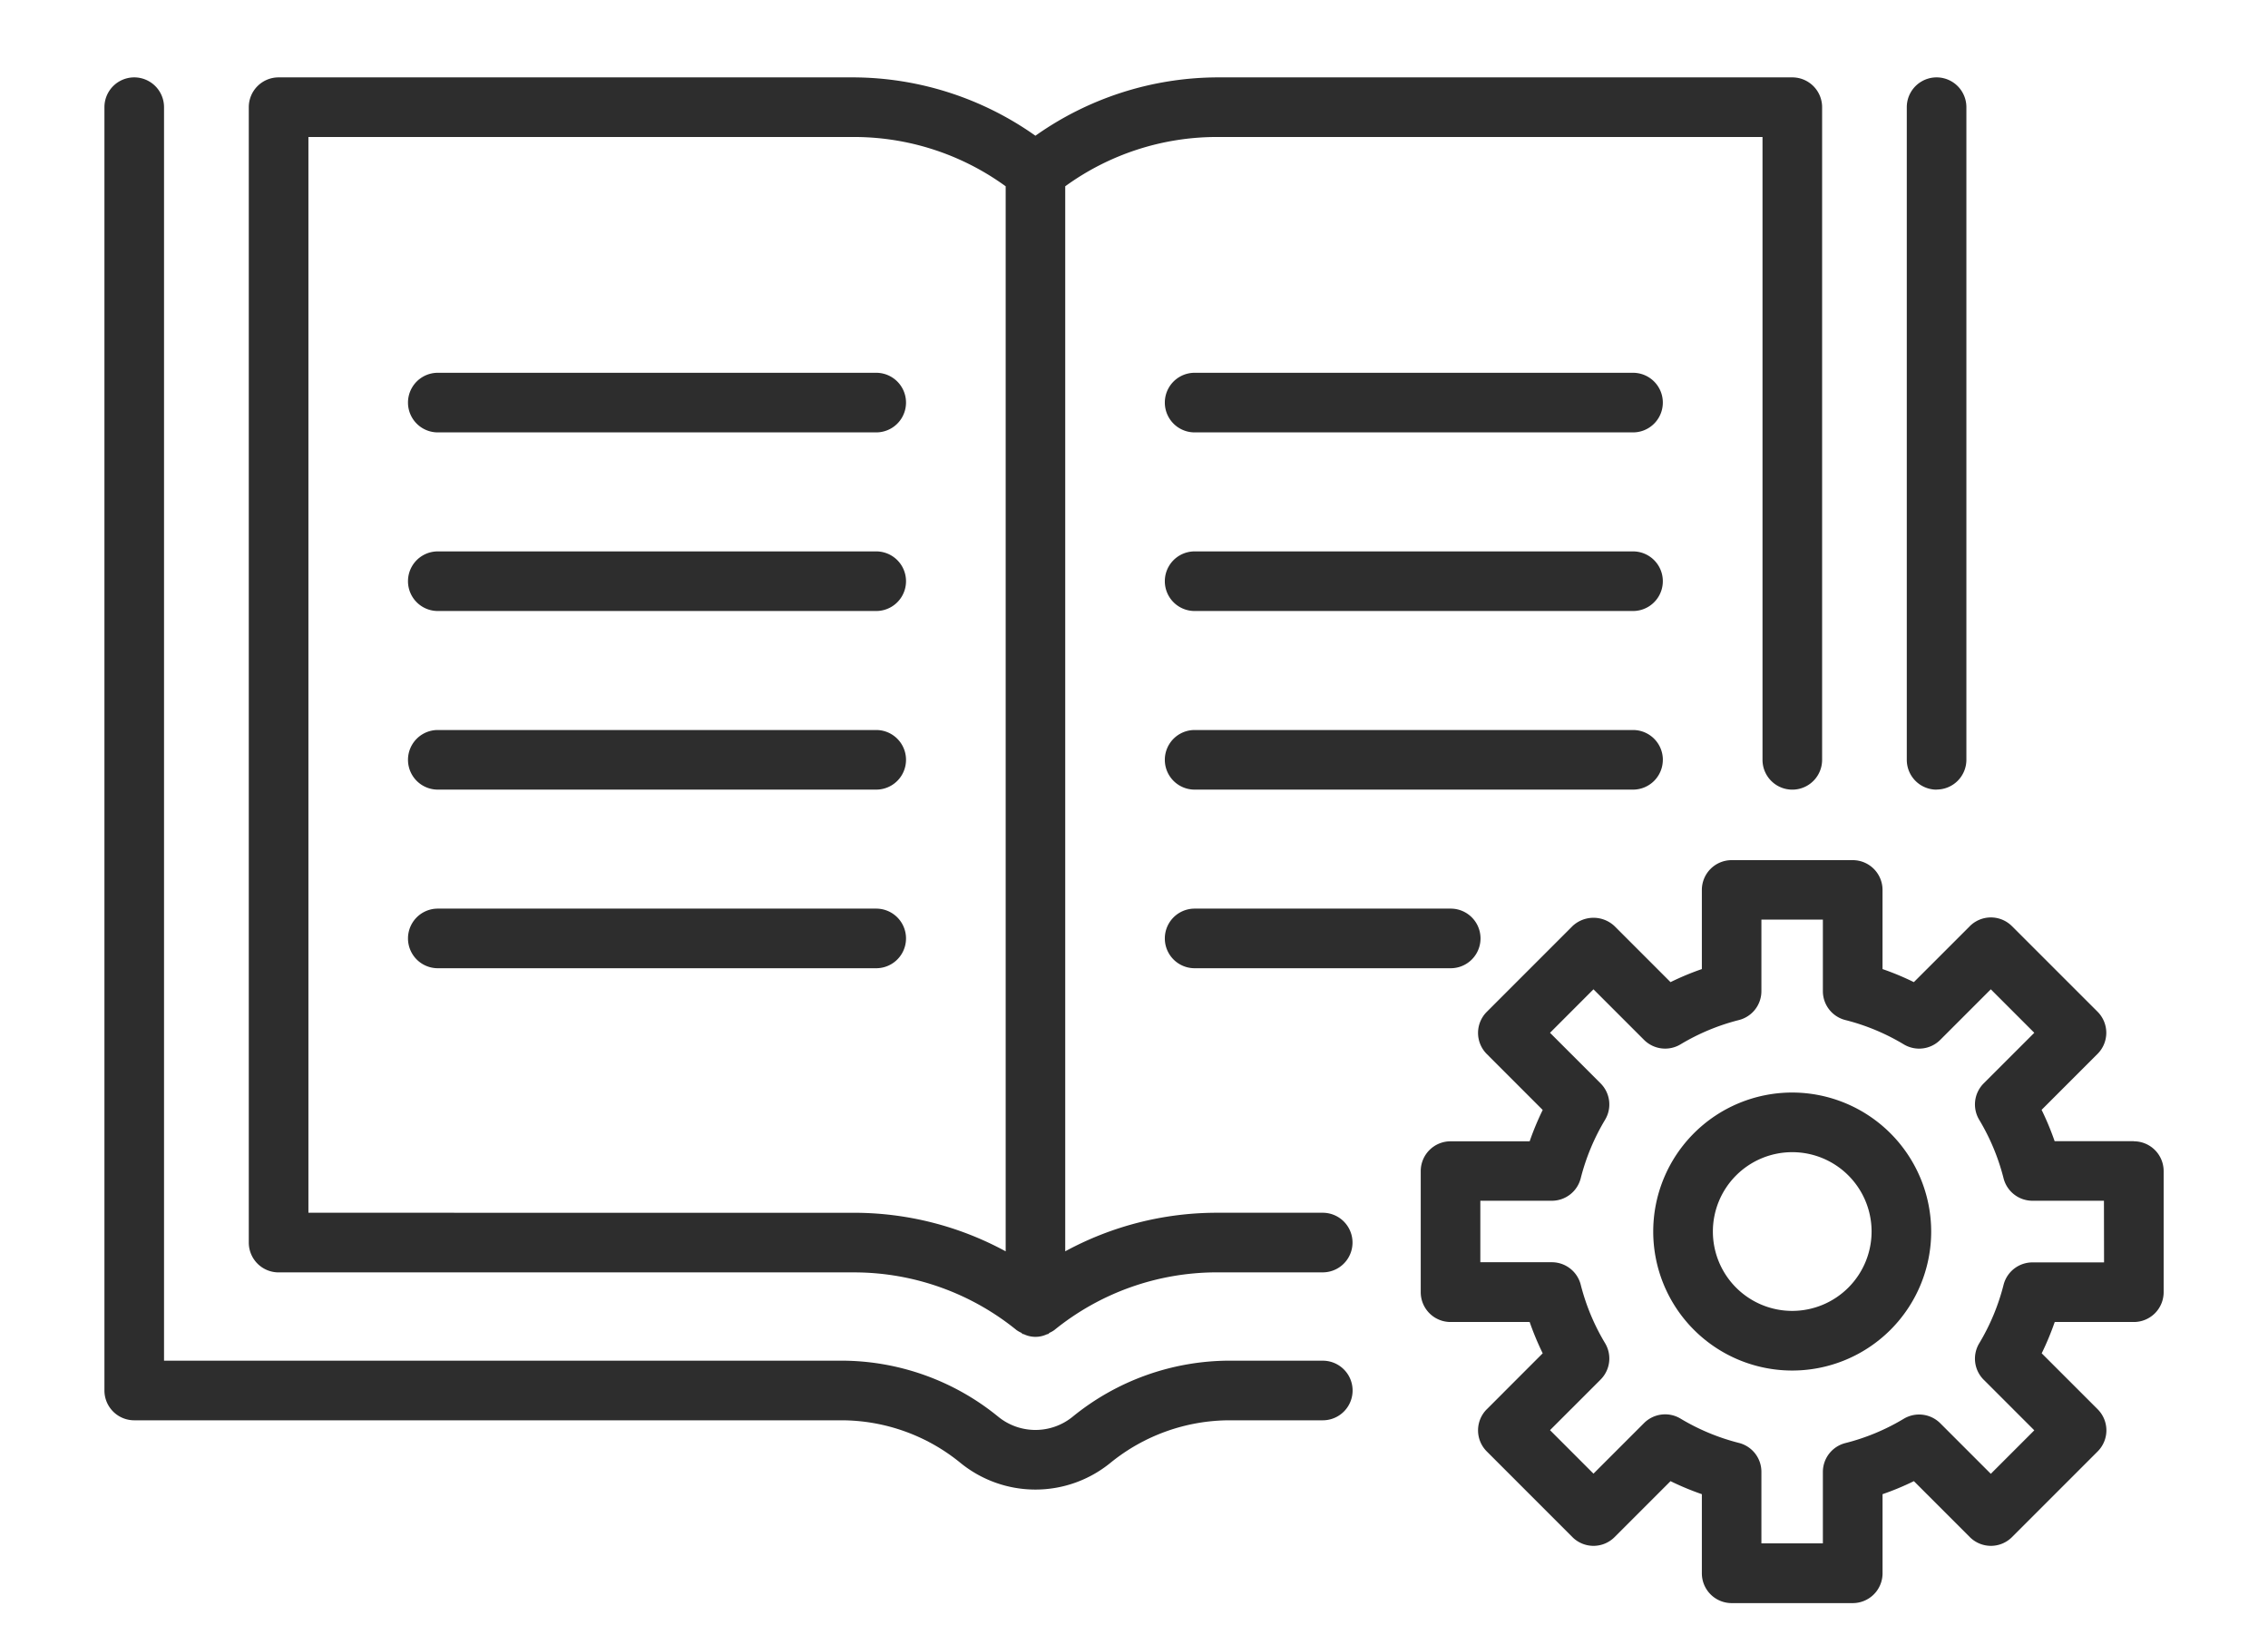 <svg id="グループ_4860" data-name="グループ 4860" xmlns="http://www.w3.org/2000/svg" xmlns:xlink="http://www.w3.org/1999/xlink" width="86.002" height="62" viewBox="0 0 86.002 62">
  <defs>
    <clipPath id="clip-path">
      <rect id="長方形_2227" data-name="長方形 2227" width="86.002" height="62" fill="#2d2d2d"/>
    </clipPath>
  </defs>
  <g id="グループ_3941" data-name="グループ 3941" clip-path="url(#clip-path)">
    <path id="パス_18134" data-name="パス 18134" d="M90.554,70.837H73.929a1.13,1.13,0,1,0,0,2.26H90.554a1.13,1.13,0,1,0,0-2.26" transform="translate(-57.328 -56.703)" fill="#2d2d2d"/>
    <path id="パス_18135" data-name="パス 18135" d="M90.554,113.669H73.929a1.13,1.13,0,1,0,0,2.26H90.554a1.13,1.13,0,1,0,0-2.26" transform="translate(-57.328 -92.763)" fill="#2d2d2d"/>
    <path id="パス_18136" data-name="パス 18136" d="M90.554,156.493H73.929a1.13,1.13,0,1,0,0,2.26H90.554a1.13,1.13,0,1,0,0-2.26" transform="translate(-57.328 -128.815)" fill="#2d2d2d"/>
    <path id="パス_18137" data-name="パス 18137" d="M90.554,199.325H73.929a1.13,1.13,0,1,0,0,2.26H90.554a1.13,1.13,0,1,0,0-2.26" transform="translate(-57.328 -164.875)" fill="#2d2d2d"/>
    <path id="パス_18138" data-name="パス 18138" d="M272.058,70.837H255.433a1.13,1.13,0,1,0,0,2.26h16.624a1.13,1.13,0,0,0,0-2.26" transform="translate(-210.133 -56.703)" fill="#2d2d2d"/>
    <path id="パス_18139" data-name="パス 18139" d="M272.058,113.669H255.433a1.13,1.13,0,1,0,0,2.26h16.624a1.13,1.13,0,0,0,0-2.26" transform="translate(-210.133 -92.763)" fill="#2d2d2d"/>
    <path id="パス_18140" data-name="パス 18140" d="M273.188,157.623a1.13,1.13,0,0,0-1.13-1.13H255.433a1.13,1.13,0,1,0,0,2.26h16.624a1.13,1.13,0,0,0,1.13-1.13" transform="translate(-210.133 -128.815)" fill="#2d2d2d"/>
    <path id="パス_18141" data-name="パス 18141" d="M255.433,199.325a1.13,1.13,0,1,0,0,2.26h9.711a1.13,1.13,0,1,0,0-2.26Z" transform="translate(-210.133 -164.875)" fill="#2d2d2d"/>
    <path id="パス_18142" data-name="パス 18142" d="M46.2,48.655H42.673a9.444,9.444,0,0,0-5.959,2.126,2.235,2.235,0,0,1-2.83-.008,9.413,9.413,0,0,0-5.939-2.118H2.26V1.13A1.13,1.13,0,0,0,0,1.13V49.786a1.13,1.13,0,0,0,1.13,1.13H27.944a7.145,7.145,0,0,1,4.518,1.616,4.5,4.5,0,0,0,5.682,0,7.176,7.176,0,0,1,4.529-1.616H46.2a1.13,1.13,0,1,0,0-2.26" transform="translate(3.96 2.934)" fill="#2d2d2d"/>
    <path id="パス_18143" data-name="パス 18143" d="M433.364,27a1.129,1.129,0,0,0,1.13-1.13V1.129a1.13,1.13,0,1,0-2.26,0V25.874a1.13,1.13,0,0,0,1.13,1.13" transform="translate(-359.929 2.935)" fill="#2d2d2d"/>
    <path id="パス_18144" data-name="パス 18144" d="M75.338,43.047H71.316a12.042,12.042,0,0,0-5.741,1.462V4.129A9.787,9.787,0,0,1,71.316,2.26h20.7V25.875a1.13,1.13,0,0,0,2.26,0V1.13A1.13,1.13,0,0,0,93.144,0H71.316a12.017,12.017,0,0,0-6.871,2.212A12.018,12.018,0,0,0,57.575,0H35.746a1.13,1.13,0,0,0-1.13,1.13V44.178a1.13,1.13,0,0,0,1.13,1.13H57.575a9.78,9.78,0,0,1,6.157,2.19,1.109,1.109,0,0,0,.178.1c.02.011.029.035.051.045s.034,0,.05.011a1.016,1.016,0,0,0,.871,0c.017-.007.034,0,.05-.011s.031-.034.051-.046a1.082,1.082,0,0,0,.176-.1,9.785,9.785,0,0,1,6.158-2.19h4.022a1.13,1.13,0,1,0,0-2.26m-38.462,0V2.26h20.7a9.787,9.787,0,0,1,5.74,1.869V44.51a12.043,12.043,0,0,0-5.74-1.462Z" transform="translate(-25.182 2.934)" fill="#2d2d2d"/>
    <path id="パス_18145" data-name="パス 18145" d="M376.711,243.42a5.27,5.27,0,1,0,5.269,5.27,5.276,5.276,0,0,0-5.269-5.27m0,8.279a3.009,3.009,0,1,1,3.009-3.009,3.012,3.012,0,0,1-3.009,3.009" transform="translate(-308.75 -201.997)" fill="#2d2d2d"/>
    <path id="パス_18146" data-name="パス 18146" d="M342.747,198.351h-3a10.6,10.6,0,0,0-.494-1.188l2.121-2.121a1.13,1.13,0,0,0,0-1.6L338.13,190.2a1.13,1.13,0,0,0-1.6,0l-2.121,2.121a10.387,10.387,0,0,0-1.188-.495v-3a1.13,1.13,0,0,0-1.13-1.13H327.5a1.13,1.13,0,0,0-1.13,1.13v3a10.373,10.373,0,0,0-1.188.495l-2.121-2.121a1.163,1.163,0,0,0-1.6,0l-3.246,3.247a1.13,1.13,0,0,0,0,1.6l2.12,2.121a10.611,10.611,0,0,0-.495,1.188h-3a1.13,1.13,0,0,0-1.13,1.13v4.591a1.13,1.13,0,0,0,1.13,1.13h3a10.685,10.685,0,0,0,.495,1.187l-2.12,2.121a1.13,1.13,0,0,0,0,1.6l3.246,3.247a1.13,1.13,0,0,0,1.6,0l2.121-2.121a10.334,10.334,0,0,0,1.188.494v3a1.13,1.13,0,0,0,1.13,1.13h4.592a1.13,1.13,0,0,0,1.13-1.13v-3a10.347,10.347,0,0,0,1.188-.494l2.121,2.121a1.13,1.13,0,0,0,1.6,0l3.247-3.247a1.13,1.13,0,0,0,0-1.6l-2.121-2.121a10.672,10.672,0,0,0,.494-1.187h3a1.13,1.13,0,0,0,1.13-1.13v-4.591a1.13,1.13,0,0,0-1.13-1.13m-1.13,4.591H338.91a1.131,1.131,0,0,0-1.1.853,8.22,8.22,0,0,1-.923,2.216,1.129,1.129,0,0,0,.17,1.38l1.919,1.918-1.649,1.649-1.918-1.918a1.135,1.135,0,0,0-1.38-.171,8.18,8.18,0,0,1-2.215.923,1.129,1.129,0,0,0-.855,1.1V213.6h-2.331v-2.709a1.129,1.129,0,0,0-.855-1.1,8.235,8.235,0,0,1-2.215-.923,1.132,1.132,0,0,0-1.38.171l-1.918,1.918-1.648-1.649,1.918-1.918a1.129,1.129,0,0,0,.17-1.38,8.225,8.225,0,0,1-.923-2.216,1.131,1.131,0,0,0-1.1-.853h-2.707v-2.331h2.707a1.131,1.131,0,0,0,1.1-.854,8.239,8.239,0,0,1,.923-2.216,1.129,1.129,0,0,0-.17-1.38l-1.918-1.918,1.648-1.649,1.918,1.918a1.133,1.133,0,0,0,1.38.171,8.232,8.232,0,0,1,2.215-.923,1.13,1.13,0,0,0,.855-1.1v-2.709h2.331v2.709a1.129,1.129,0,0,0,.855,1.1,8.178,8.178,0,0,1,2.215.923,1.131,1.131,0,0,0,1.38-.171l1.918-1.918,1.649,1.649-1.919,1.918a1.129,1.129,0,0,0-.17,1.38,8.233,8.233,0,0,1,.923,2.216,1.131,1.131,0,0,0,1.1.854h2.707Z" transform="translate(-261.836 -155.084)" fill="#2d2d2d"/>
  </g>
</svg>
